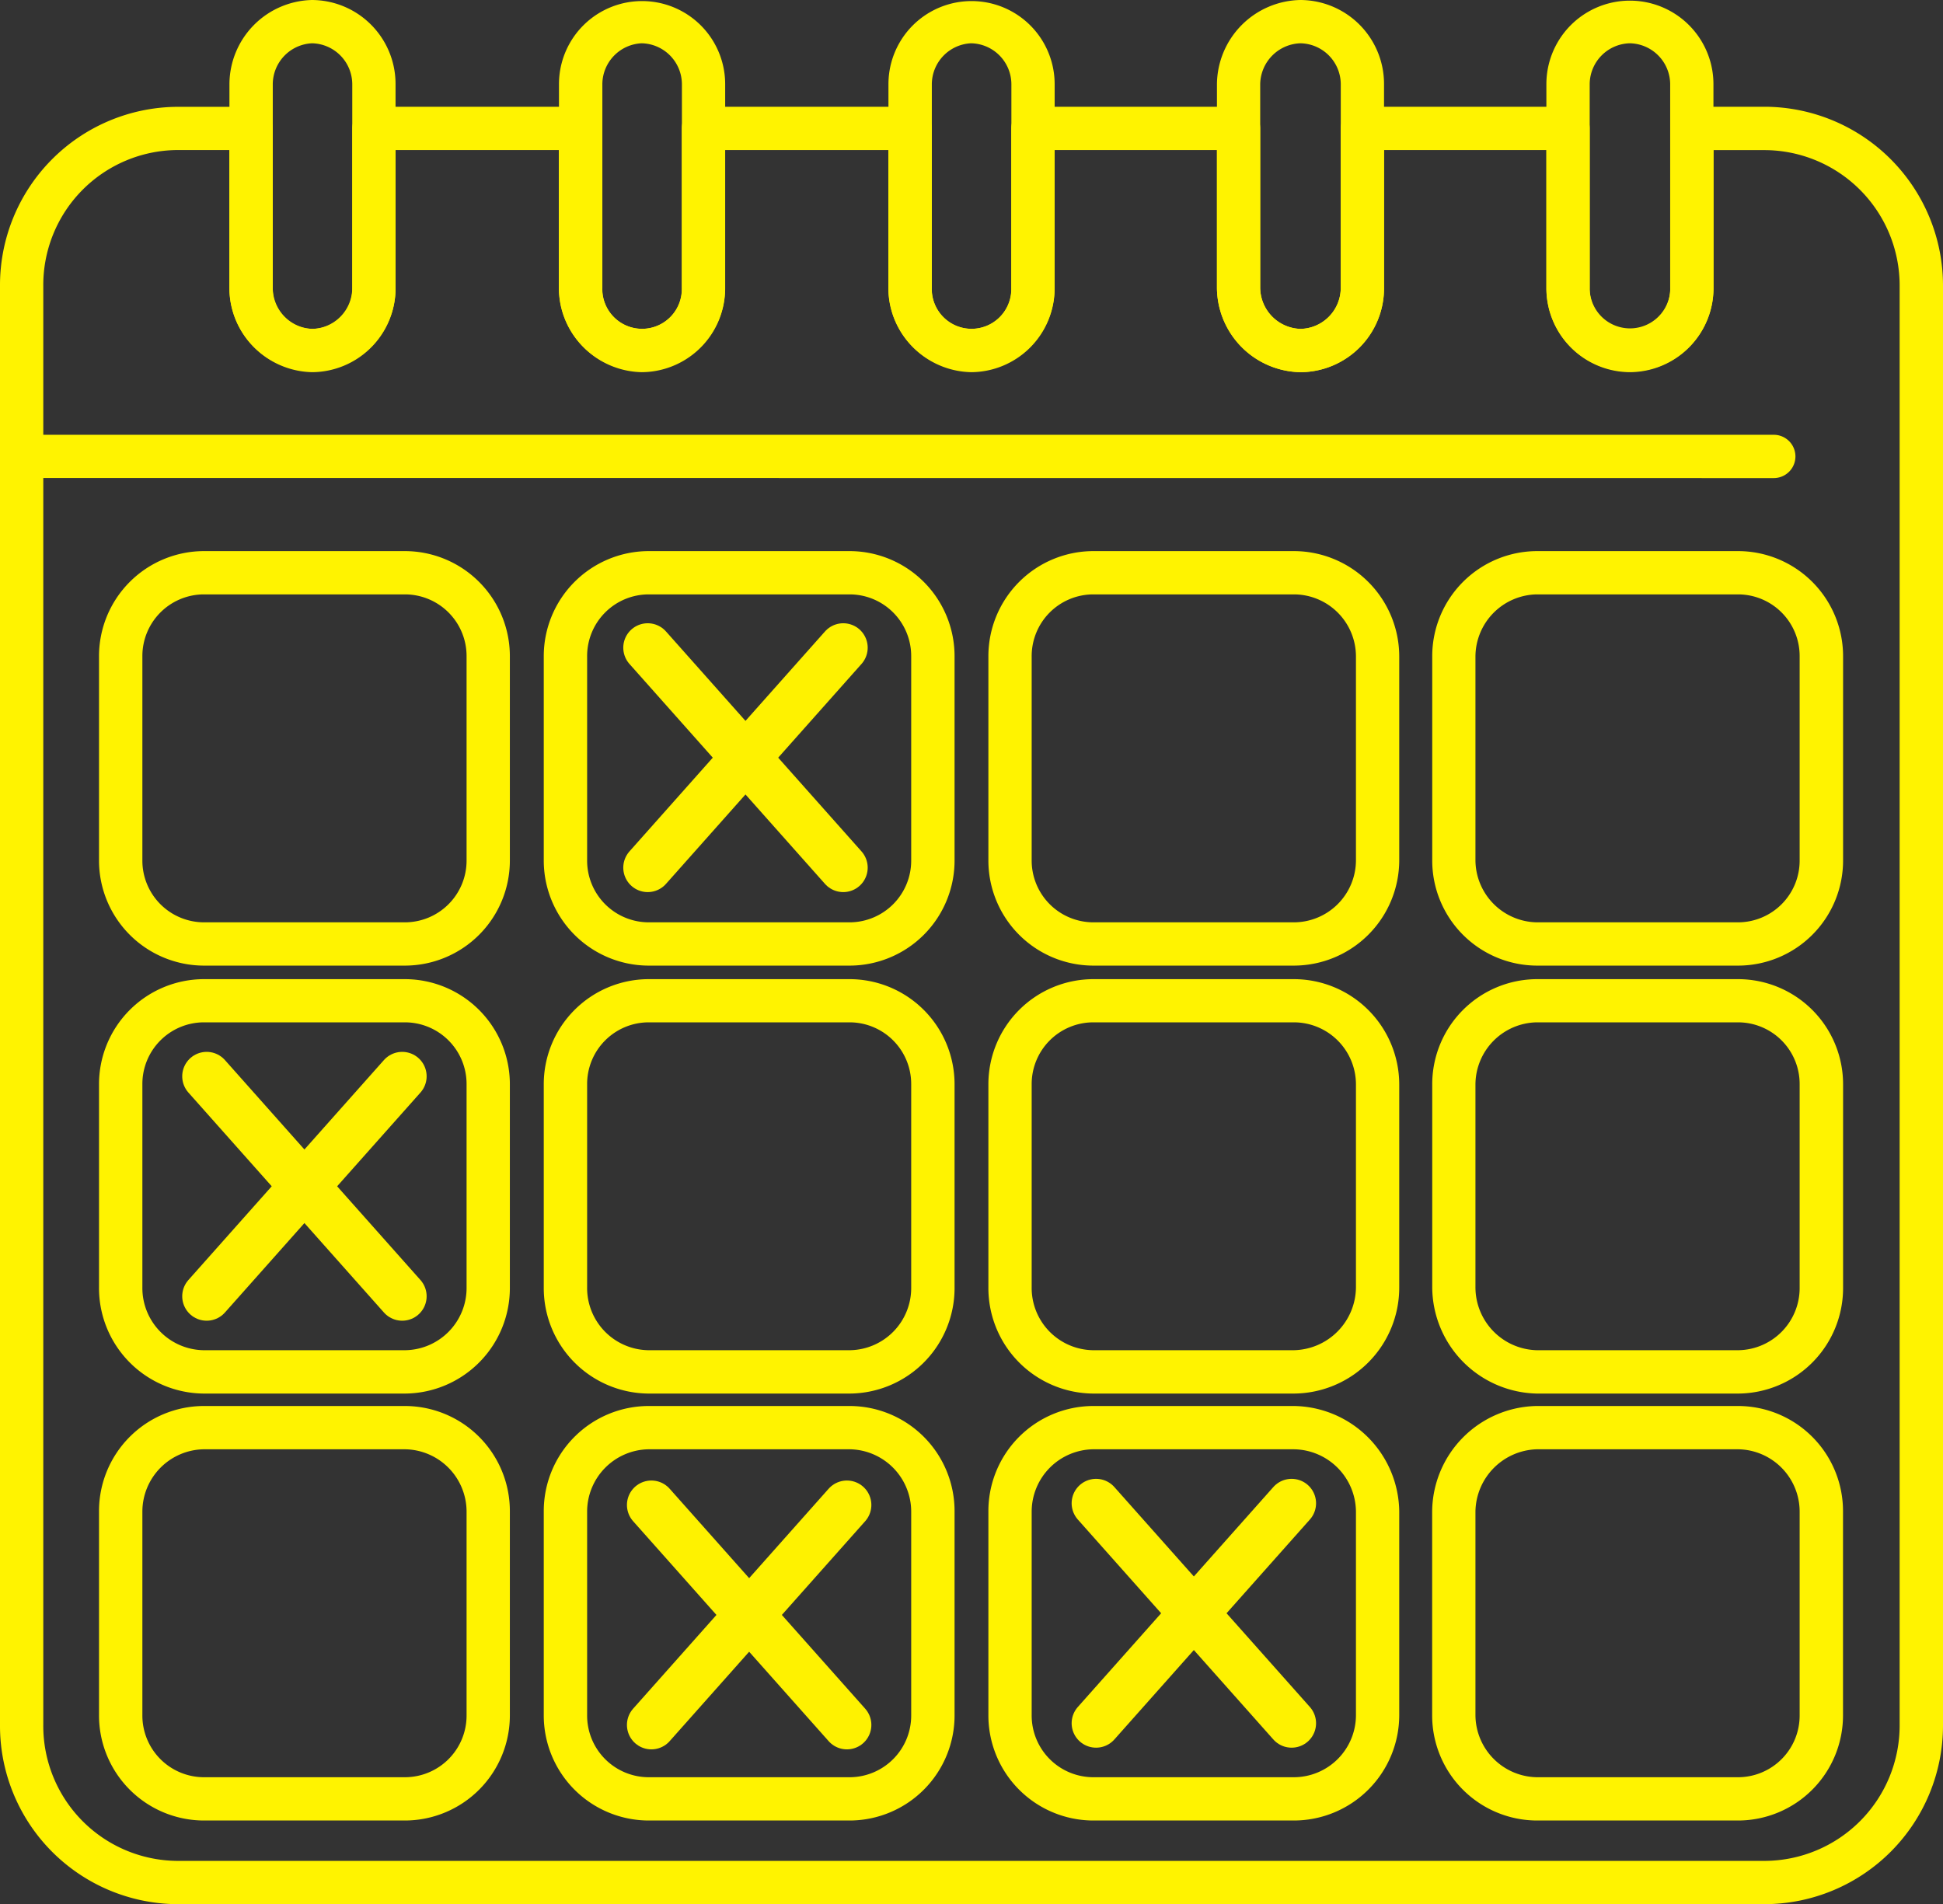 <svg xmlns="http://www.w3.org/2000/svg" width="79.494" height="77.911" viewBox="0 0 79.494 77.911">
  <rect x="0" y="0" width="79.494" height="77.911" fill="#333333" stroke="none"/>
  <g id="Calendário" transform="translate(0 0.001)">
    <path id="Caminho_85725" data-name="Caminho 85725" d="M72.22,75.6H7.236A7.3,7.3,0,0,1,0,68.262V9.4a7.3,7.3,0,0,1,7.236-7.34h3.038a.886.886,0,0,1,.885.885V9.475a1.628,1.628,0,1,0,3.255,0V2.942a.886.886,0,0,1,.885-.885h8.455a.885.885,0,0,1,.885.885V9.475a1.628,1.628,0,1,0,3.255,0V2.942a.886.886,0,0,1,.885-.885h8.455a.886.886,0,0,1,.885.885V9.475a1.628,1.628,0,1,0,3.255,0V2.942a.885.885,0,0,1,.885-.885h8.414a.885.885,0,0,1,.885.885V9.475a1.7,1.7,0,0,0,1.648,1.671,1.682,1.682,0,0,0,1.648-1.671V2.942a.885.885,0,0,1,.885-.885h8.414a.885.885,0,0,1,.885.885V9.475a1.648,1.648,0,1,0,3.3,0V2.942a.885.885,0,0,1,.885-.885h3A7.316,7.316,0,0,1,79.494,9.4V68.262A7.314,7.314,0,0,1,72.22,75.6M1.771,17.246V68.262a5.523,5.523,0,0,0,5.465,5.567H72.22a5.542,5.542,0,0,0,5.5-5.567V9.4a5.542,5.542,0,0,0-5.5-5.569H70.106V9.475a3.418,3.418,0,1,1-6.837,0V3.828H56.625V9.475a3.433,3.433,0,0,1-3.418,3.442,3.477,3.477,0,0,1-3.418-3.442V3.828H43.145V9.475a3.4,3.4,0,1,1-6.8,0V3.828H29.665V9.475a3.4,3.4,0,1,1-6.8,0V3.828H16.185V9.475a3.4,3.4,0,1,1-6.8,0V3.828H7.236A5.524,5.524,0,0,0,1.771,9.4v6.079h70.8a.885.885,0,0,1,0,1.771Z" transform="translate(0 2.31)" fill="#fff300"/>
    <path id="Caminho_85726" data-name="Caminho 85726" d="M40.132,35.827H31.873A4.372,4.372,0,0,1,27.6,31.479v-8.3a4.3,4.3,0,0,1,4.276-4.308h8.259a4.3,4.3,0,0,1,4.274,4.308v8.3a4.317,4.317,0,0,1-4.274,4.348M31.873,20.638a2.554,2.554,0,0,0-2.505,2.537v8.3a2.576,2.576,0,0,0,2.505,2.578h8.259a2.545,2.545,0,0,0,2.5-2.578v-8.3a2.523,2.523,0,0,0-2.5-2.537Z" transform="translate(30.997 21.191)" fill="#fff300"/>
    <path id="Caminho_85727" data-name="Caminho 85727" d="M31.543,35.827H23.322a4.319,4.319,0,0,1-4.276-4.348v-8.3a4.3,4.3,0,0,1,4.276-4.308h8.221a4.315,4.315,0,0,1,4.312,4.308v8.3a4.335,4.335,0,0,1-4.312,4.348M23.322,20.638a2.525,2.525,0,0,0-2.505,2.537v8.3a2.547,2.547,0,0,0,2.505,2.578h8.221a2.594,2.594,0,0,0,2.541-2.578v-8.3a2.542,2.542,0,0,0-2.541-2.537Z" transform="translate(21.392 21.191)" fill="#fff300"/>
    <path id="Caminho_85728" data-name="Caminho 85728" d="M14.441,35.827H6.182a4.317,4.317,0,0,1-4.274-4.348v-8.3a4.3,4.3,0,0,1,4.274-4.308h8.259a4.3,4.3,0,0,1,4.276,4.308v8.3a4.317,4.317,0,0,1-4.276,4.348M6.182,20.638a2.523,2.523,0,0,0-2.5,2.537v8.3a2.545,2.545,0,0,0,2.5,2.578h8.259a2.545,2.545,0,0,0,2.505-2.578v-8.3a2.524,2.524,0,0,0-2.505-2.537Z" transform="translate(2.143 21.191)" fill="#fff300"/>
    <path id="Caminho_85729" data-name="Caminho 85729" d="M40.132,44.055H31.873a4.3,4.3,0,0,1-4.276-4.31v-8.34a4.352,4.352,0,0,1,4.276-4.31h8.259a4.3,4.3,0,0,1,4.274,4.31v8.34a4.3,4.3,0,0,1-4.274,4.31M31.873,28.866a2.59,2.59,0,0,0-2.505,2.539v8.34a2.556,2.556,0,0,0,2.505,2.539h8.259a2.524,2.524,0,0,0,2.5-2.539v-8.34a2.554,2.554,0,0,0-2.5-2.539Z" transform="translate(30.997 30.432)" fill="#fff300"/>
    <path id="Caminho_85730" data-name="Caminho 85730" d="M31.543,44.055H23.322a4.3,4.3,0,0,1-4.276-4.31v-8.34a4.3,4.3,0,0,1,4.276-4.31h8.221a4.369,4.369,0,0,1,4.312,4.31v8.34a4.315,4.315,0,0,1-4.312,4.31M23.322,28.866a2.555,2.555,0,0,0-2.505,2.539v8.34a2.526,2.526,0,0,0,2.505,2.539h8.221a2.543,2.543,0,0,0,2.541-2.539v-8.34a2.573,2.573,0,0,0-2.541-2.539Z" transform="translate(21.392 30.432)" fill="#fff300"/>
    <path id="Caminho_85731" data-name="Caminho 85731" d="M14.441,44.055H6.182a4.3,4.3,0,0,1-4.274-4.31v-8.34a4.3,4.3,0,0,1,4.274-4.31h8.259a4.3,4.3,0,0,1,4.276,4.31v8.34a4.3,4.3,0,0,1-4.276,4.31M6.182,28.866a2.554,2.554,0,0,0-2.5,2.539v8.34a2.524,2.524,0,0,0,2.5,2.539h8.259a2.524,2.524,0,0,0,2.505-2.539v-8.34a2.555,2.555,0,0,0-2.505-2.539Z" transform="translate(2.143 30.432)" fill="#fff300"/>
    <path id="Caminho_85732" data-name="Caminho 85732" d="M23.011,44.055H14.752a4.3,4.3,0,0,1-4.274-4.31v-8.34a4.3,4.3,0,0,1,4.274-4.31h8.259a4.3,4.3,0,0,1,4.274,4.31v8.34a4.3,4.3,0,0,1-4.274,4.31M14.752,28.866a2.554,2.554,0,0,0-2.5,2.539v8.34a2.524,2.524,0,0,0,2.5,2.539h8.259a2.524,2.524,0,0,0,2.5-2.539v-8.34a2.554,2.554,0,0,0-2.5-2.539Z" transform="translate(11.769 30.432)" fill="#fff300"/>
    <path id="Caminho_85733" data-name="Caminho 85733" d="M40.132,27.58H31.873A4.3,4.3,0,0,1,27.6,23.27V14.928a4.3,4.3,0,0,1,4.276-4.308h8.259a4.3,4.3,0,0,1,4.274,4.308V23.27a4.3,4.3,0,0,1-4.274,4.31M31.873,12.391a2.554,2.554,0,0,0-2.505,2.537V23.27a2.556,2.556,0,0,0,2.505,2.539h8.259a2.525,2.525,0,0,0,2.5-2.539V14.928a2.523,2.523,0,0,0-2.5-2.537Z" transform="translate(30.997 11.928)" fill="#fff300"/>
    <path id="Caminho_85734" data-name="Caminho 85734" d="M31.543,27.58H23.322a4.3,4.3,0,0,1-4.276-4.31V14.928a4.3,4.3,0,0,1,4.276-4.308h8.221a4.315,4.315,0,0,1,4.312,4.308V23.27a4.316,4.316,0,0,1-4.312,4.31M23.322,12.391a2.525,2.525,0,0,0-2.505,2.537V23.27a2.527,2.527,0,0,0,2.505,2.539h8.221a2.544,2.544,0,0,0,2.541-2.539V14.928a2.542,2.542,0,0,0-2.541-2.537Z" transform="translate(21.392 11.928)" fill="#fff300"/>
    <path id="Caminho_85735" data-name="Caminho 85735" d="M14.441,27.58H6.182a4.3,4.3,0,0,1-4.274-4.31V14.928A4.3,4.3,0,0,1,6.182,10.62h8.259a4.3,4.3,0,0,1,4.276,4.308V23.27a4.3,4.3,0,0,1-4.276,4.31M6.182,12.391a2.523,2.523,0,0,0-2.5,2.537V23.27a2.525,2.525,0,0,0,2.5,2.539h8.259a2.526,2.526,0,0,0,2.505-2.539V14.928a2.524,2.524,0,0,0-2.505-2.537Z" transform="translate(2.143 11.928)" fill="#fff300"/>
    <path id="Caminho_85736" data-name="Caminho 85736" d="M23.011,27.58H14.752a4.3,4.3,0,0,1-4.274-4.31V14.928a4.3,4.3,0,0,1,4.274-4.308h8.259a4.3,4.3,0,0,1,4.274,4.308V23.27a4.3,4.3,0,0,1-4.274,4.31M14.752,12.391a2.523,2.523,0,0,0-2.5,2.537V23.27a2.525,2.525,0,0,0,2.5,2.539h8.259a2.525,2.525,0,0,0,2.5-2.539V14.928a2.523,2.523,0,0,0-2.5-2.537Z" transform="translate(11.769 11.928)" fill="#fff300"/>
    <path id="Caminho_85737" data-name="Caminho 85737" d="M23.011,35.827H14.752a4.317,4.317,0,0,1-4.274-4.348v-8.3a4.3,4.3,0,0,1,4.274-4.308h8.259a4.3,4.3,0,0,1,4.274,4.308v8.3a4.317,4.317,0,0,1-4.274,4.348M14.752,20.638a2.523,2.523,0,0,0-2.5,2.537v8.3a2.545,2.545,0,0,0,2.5,2.578h8.259a2.545,2.545,0,0,0,2.5-2.578v-8.3a2.523,2.523,0,0,0-2.5-2.537Z" transform="translate(11.769 21.191)" fill="#fff300"/>
    <path id="Caminho_85738" data-name="Caminho 85738" d="M61.721,15.228A3.433,3.433,0,0,1,58.3,11.786V3.444a3.417,3.417,0,1,1,6.835,0v8.342a3.433,3.433,0,0,1-3.418,3.442m0-13.457a1.682,1.682,0,0,0-1.645,1.673v8.342a1.647,1.647,0,1,0,3.293,0V3.444a1.684,1.684,0,0,0-1.648-1.673M48.24,15.228a3.477,3.477,0,0,1-3.418-3.442V3.444A3.478,3.478,0,0,1,48.24,0a3.435,3.435,0,0,1,3.418,3.444v8.342a3.433,3.433,0,0,1-3.418,3.442m0-13.457a1.7,1.7,0,0,0-1.648,1.673v8.342a1.7,1.7,0,0,0,1.648,1.671,1.681,1.681,0,0,0,1.648-1.671V3.444A1.682,1.682,0,0,0,48.24,1.771M34.76,15.228a3.456,3.456,0,0,1-3.378-3.442V3.444a3.4,3.4,0,1,1,6.8,0v8.342a3.433,3.433,0,0,1-3.418,3.442m0-13.457a1.684,1.684,0,0,0-1.607,1.673v8.342a1.628,1.628,0,1,0,3.255,0V3.444A1.682,1.682,0,0,0,34.76,1.771M21.282,15.228a3.456,3.456,0,0,1-3.38-3.442V3.444a3.4,3.4,0,1,1,6.8,0v8.342a3.433,3.433,0,0,1-3.416,3.442m0-13.457a1.685,1.685,0,0,0-1.609,1.673v8.342a1.628,1.628,0,1,0,3.255,0V3.444a1.682,1.682,0,0,0-1.645-1.673M7.8,15.228a3.456,3.456,0,0,1-3.38-3.442V3.444A3.458,3.458,0,0,1,7.8,0a3.435,3.435,0,0,1,3.416,3.444v8.342A3.433,3.433,0,0,1,7.8,15.228m0-13.457A1.685,1.685,0,0,0,6.193,3.444v8.342A1.684,1.684,0,0,0,7.8,13.457a1.68,1.68,0,0,0,1.645-1.671V3.444A1.682,1.682,0,0,0,7.8,1.771" transform="translate(4.967 -0.001)" fill="#fff300"/>
    <line id="Linha_55" data-name="Linha 55" x2="8" y2="9" transform="translate(26.5 26.5)" fill="none" stroke="#fef200" stroke-linecap="round" stroke-width="2"/>
    <line id="Linha_56" data-name="Linha 56" x2="8" y2="9" transform="translate(8.455 44.037)" fill="none" stroke="#fef200" stroke-linecap="round" stroke-width="2"/>
    <line id="Linha_57" data-name="Linha 57" x2="8" y2="9" transform="translate(26.65 61.576)" fill="none" stroke="#fef200" stroke-linecap="round" stroke-width="2"/>
    <line id="Linha_58" data-name="Linha 58" x2="8" y2="9" transform="translate(44.844 61.507)" fill="none" stroke="#fef200" stroke-linecap="round" stroke-width="2"/>
    <line id="Linha_59" data-name="Linha 59" x1="8" y2="9" transform="translate(26.5 26.5)" fill="none" stroke="#fef200" stroke-linecap="round" stroke-width="2"/>
    <line id="Linha_60" data-name="Linha 60" x1="8" y2="9" transform="translate(8.455 44.037)" fill="none" stroke="#fef200" stroke-linecap="round" stroke-width="2"/>
    <line id="Linha_61" data-name="Linha 61" x1="8" y2="9" transform="translate(26.65 61.576)" fill="none" stroke="#fef200" stroke-linecap="round" stroke-width="2"/>
    <line id="Linha_62" data-name="Linha 62" x1="8" y2="9" transform="translate(44.844 61.507)" fill="none" stroke="#fef200" stroke-linecap="round" stroke-width="2"/>
  </g>
</svg>
